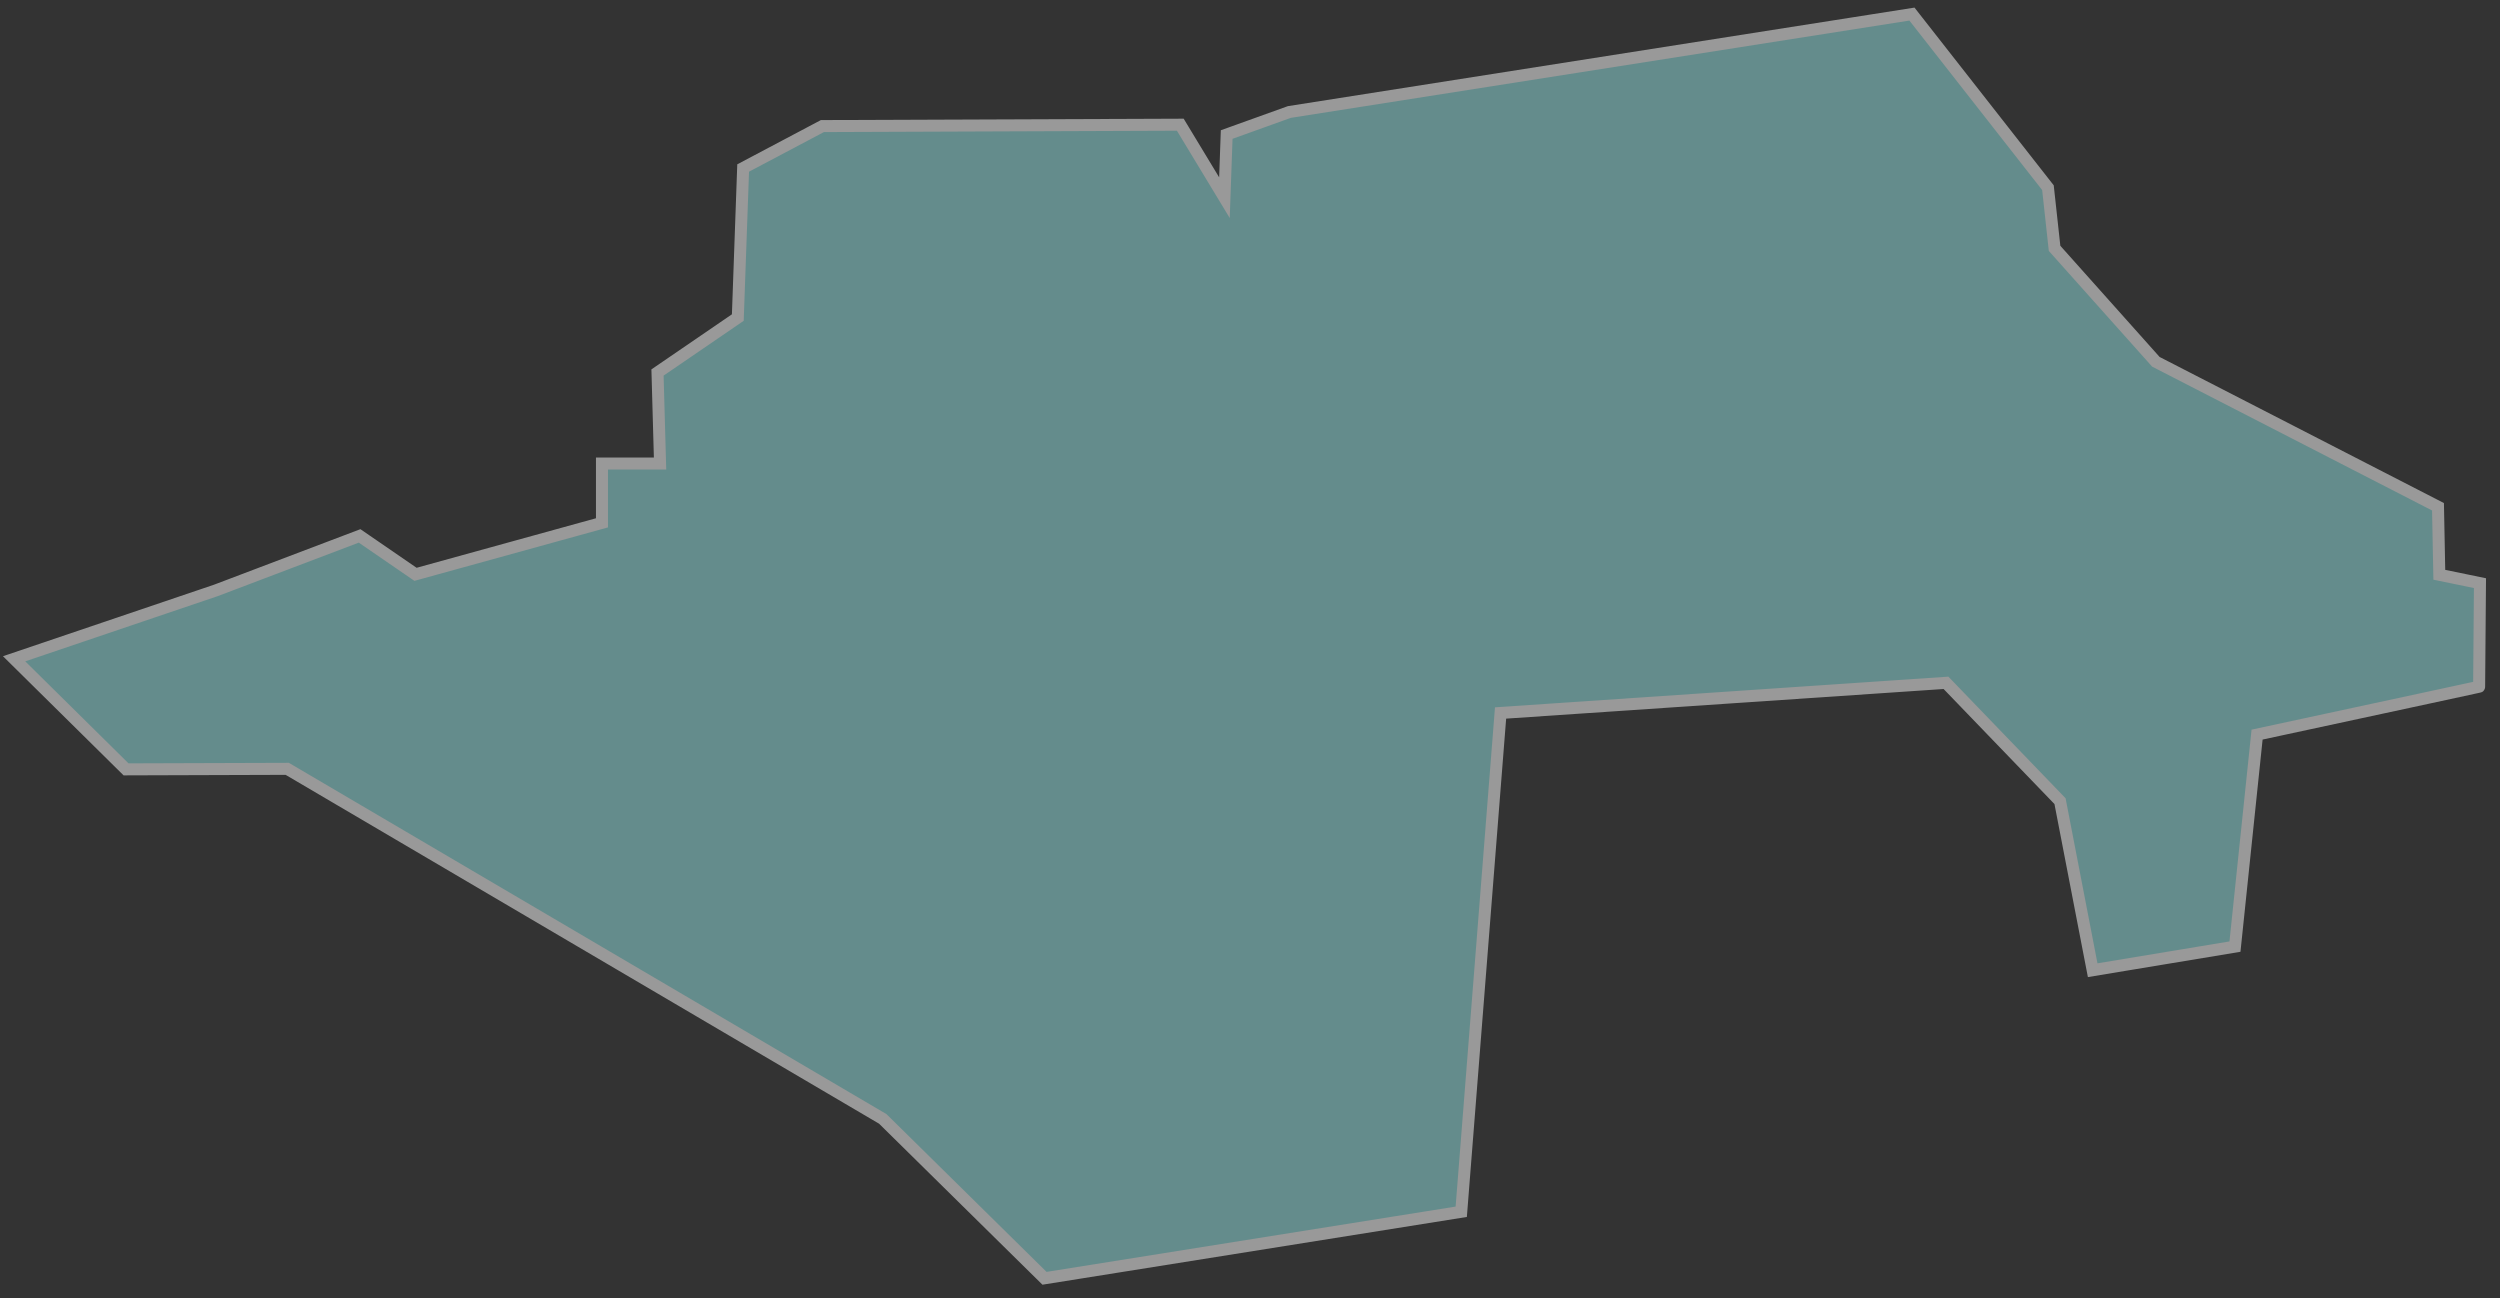 <?xml version="1.0" encoding="UTF-8"?>
<svg width="208px" height="108px" viewBox="0 0 208 108" version="1.1" xmlns="http://www.w3.org/2000/svg" xmlns:xlink="http://www.w3.org/1999/xlink">
    <rect x="0" y="0" width="208" height="108" fill="#333333" stroke="none"/>
    <title>vannkunsten-syd</title>
    <g id="Page-1" stroke="none" stroke-width="1" fill="none" fill-rule="evenodd" opacity="0.5">
        <g id="vannkunsten-syd" transform="translate(1, 1)" fill="#95E6E6" fill-rule="nonzero" stroke="#FFFFFF">
            <g id="Artboard-3">
                <path d="M72.447,92.093 C39.415,72.675 22.899,62.967 22.899,62.967 C13.959,62.996 9.488,63.011 9.488,63.011 C3.28,56.877 0.175,53.811 0.175,53.811 C11.372,50.017 16.97,48.12 16.97,48.12 L28.918,43.587 L33.571,46.784 L49.084,42.5 L49.084,37.565 C52.306,37.565 53.917,37.565 53.917,37.565 C53.776,32.517 53.705,29.992 53.705,29.992 C58.159,26.945 60.386,25.421 60.386,25.421 C60.682,17.125 60.83,12.978 60.83,12.978 C65.226,10.653 67.423,9.49 67.423,9.49 C87.274,9.413 97.2,9.375 97.2,9.375 C99.65,13.424 100.874,15.448 100.874,15.448 C100.998,11.945 101.06,10.193 101.06,10.193 C104.538,8.943 106.276,8.318 106.276,8.318 C140.808,2.887 158.074,0.172 158.074,0.172 C165.617,9.801 169.389,14.616 169.389,14.616 C169.756,17.981 169.94,19.663 169.94,19.663 C175.558,25.955 178.367,29.101 178.367,29.101 C194.017,37.142 201.841,41.163 201.841,41.163 C201.914,44.935 201.951,46.821 201.951,46.821 C204.206,47.285 205.333,47.518 205.333,47.518 C205.286,53.26 205.263,56.132 205.263,56.132 C205.665,56.052 199.508,57.381 186.789,60.119 L184.949,77.758 L173.111,79.721 L170.394,65.656 L160.906,55.811 L123.847,58.32 L120.575,99.819 L85.903,105.354 C76.933,96.513 72.447,92.093 72.447,92.093 Z" id="kommer-i-salg"></path>
            </g>
        </g>
    </g>
</svg>